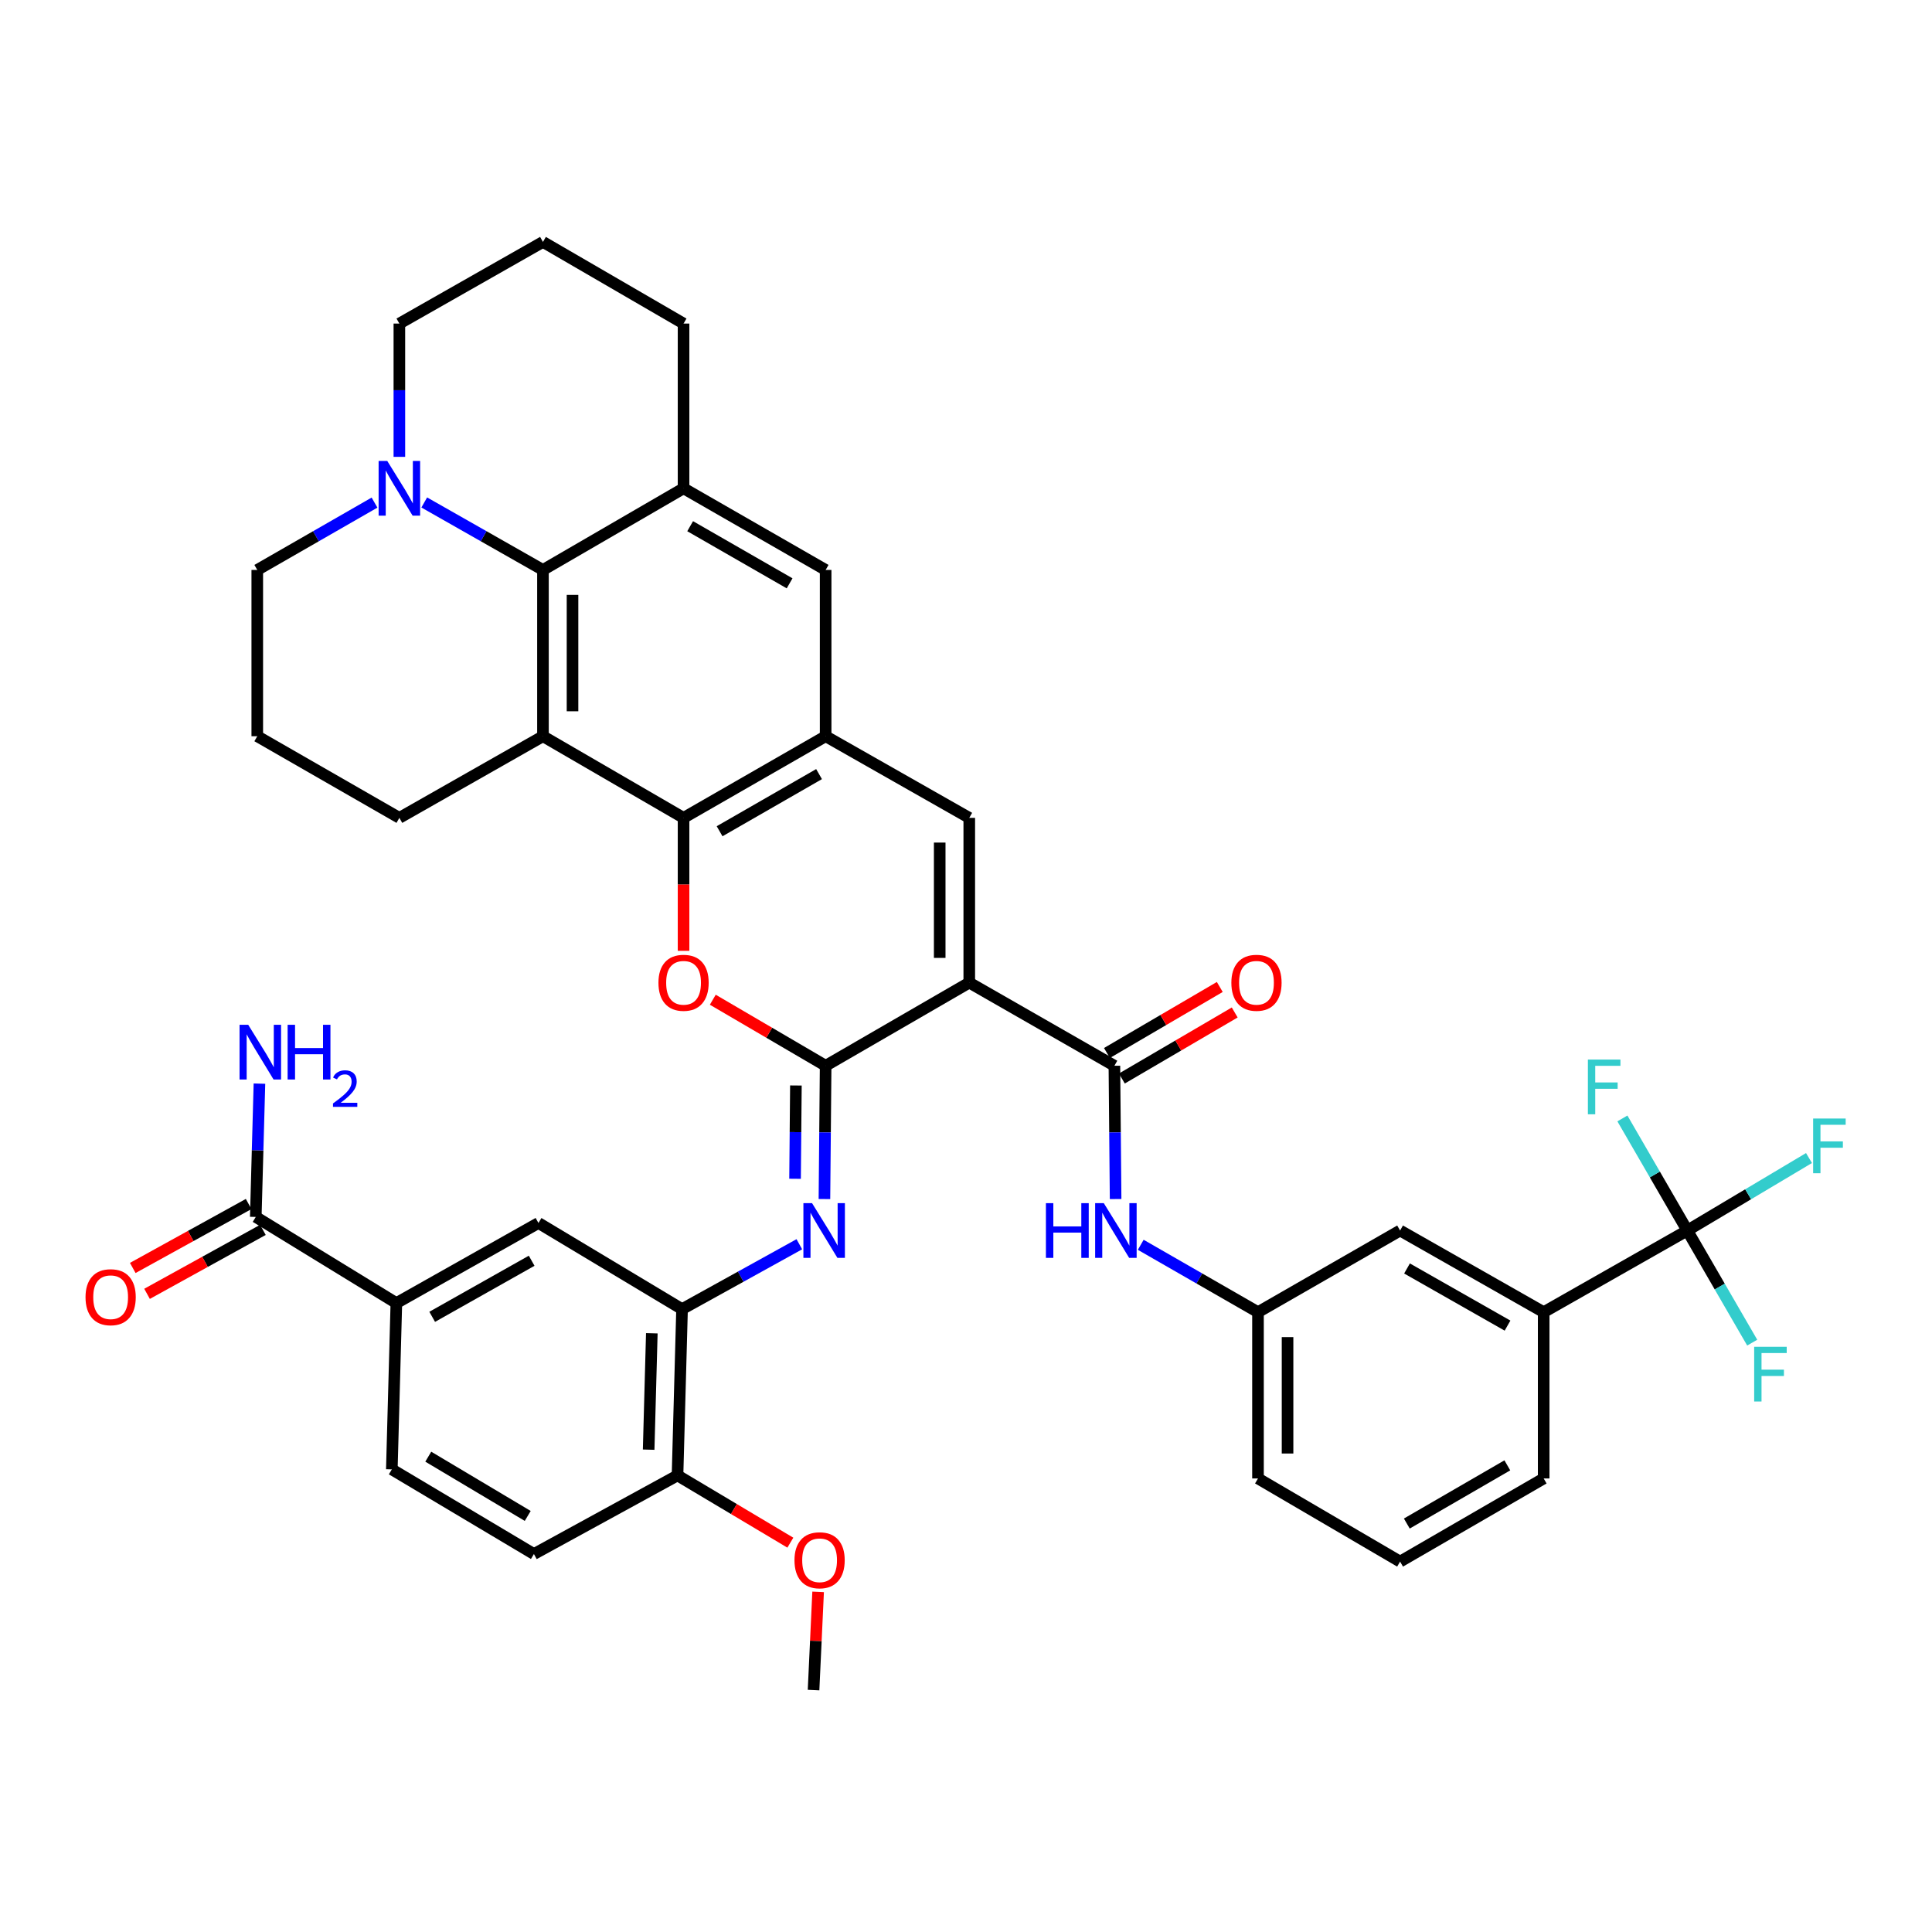 <?xml version='1.0' encoding='iso-8859-1'?>
<svg version='1.1' baseProfile='full'
              xmlns='http://www.w3.org/2000/svg'
                      xmlns:rdkit='http://www.rdkit.org/xml'
                      xmlns:xlink='http://www.w3.org/1999/xlink'
                  xml:space='preserve'
width='1000px' height='1000px' viewBox='0 0 1000 1000'>
<!-- END OF HEADER -->
<rect style='opacity:1.0;fill:#FFFFFF;stroke:none' width='1000' height='1000' x='0' y='0'> </rect>
<path class='bond-0' d='M 501.69,508.602 L 427.35,551.637' style='fill:none;fill-rule:evenodd;stroke:#000000;stroke-width:6px;stroke-linecap:butt;stroke-linejoin:miter;stroke-opacity:1' />
<path class='bond-4' d='M 501.69,508.602 L 501.69,423.323' style='fill:none;fill-rule:evenodd;stroke:#000000;stroke-width:6px;stroke-linecap:butt;stroke-linejoin:miter;stroke-opacity:1' />
<path class='bond-4' d='M 486.39,495.81 L 486.39,436.115' style='fill:none;fill-rule:evenodd;stroke:#000000;stroke-width:6px;stroke-linecap:butt;stroke-linejoin:miter;stroke-opacity:1' />
<path class='bond-5' d='M 501.69,508.602 L 576.811,551.637' style='fill:none;fill-rule:evenodd;stroke:#000000;stroke-width:6px;stroke-linecap:butt;stroke-linejoin:miter;stroke-opacity:1' />
<path class='bond-1' d='M 427.35,551.637 L 398.145,534.546' style='fill:none;fill-rule:evenodd;stroke:#000000;stroke-width:6px;stroke-linecap:butt;stroke-linejoin:miter;stroke-opacity:1' />
<path class='bond-1' d='M 398.145,534.546 L 368.94,517.456' style='fill:none;fill-rule:evenodd;stroke:#FF0000;stroke-width:6px;stroke-linecap:butt;stroke-linejoin:miter;stroke-opacity:1' />
<path class='bond-8' d='M 427.35,551.637 L 427.037,586.13' style='fill:none;fill-rule:evenodd;stroke:#000000;stroke-width:6px;stroke-linecap:butt;stroke-linejoin:miter;stroke-opacity:1' />
<path class='bond-8' d='M 427.037,586.13 L 426.725,620.623' style='fill:none;fill-rule:evenodd;stroke:#0000FF;stroke-width:6px;stroke-linecap:butt;stroke-linejoin:miter;stroke-opacity:1' />
<path class='bond-8' d='M 411.957,561.846 L 411.738,585.991' style='fill:none;fill-rule:evenodd;stroke:#000000;stroke-width:6px;stroke-linecap:butt;stroke-linejoin:miter;stroke-opacity:1' />
<path class='bond-8' d='M 411.738,585.991 L 411.519,610.137' style='fill:none;fill-rule:evenodd;stroke:#0000FF;stroke-width:6px;stroke-linecap:butt;stroke-linejoin:miter;stroke-opacity:1' />
<path class='bond-41' d='M 353.81,492.15 L 353.81,457.736' style='fill:none;fill-rule:evenodd;stroke:#FF0000;stroke-width:6px;stroke-linecap:butt;stroke-linejoin:miter;stroke-opacity:1' />
<path class='bond-41' d='M 353.81,457.736 L 353.81,423.323' style='fill:none;fill-rule:evenodd;stroke:#000000;stroke-width:6px;stroke-linecap:butt;stroke-linejoin:miter;stroke-opacity:1' />
<path class='bond-2' d='M 353.81,423.323 L 427.35,381.07' style='fill:none;fill-rule:evenodd;stroke:#000000;stroke-width:6px;stroke-linecap:butt;stroke-linejoin:miter;stroke-opacity:1' />
<path class='bond-2' d='M 372.463,430.251 L 423.941,400.674' style='fill:none;fill-rule:evenodd;stroke:#000000;stroke-width:6px;stroke-linecap:butt;stroke-linejoin:miter;stroke-opacity:1' />
<path class='bond-3' d='M 353.81,423.323 L 281.034,381.07' style='fill:none;fill-rule:evenodd;stroke:#000000;stroke-width:6px;stroke-linecap:butt;stroke-linejoin:miter;stroke-opacity:1' />
<path class='bond-30' d='M 281.034,381.07 L 206.712,423.323' style='fill:none;fill-rule:evenodd;stroke:#000000;stroke-width:6px;stroke-linecap:butt;stroke-linejoin:miter;stroke-opacity:1' />
<path class='bond-42' d='M 281.034,381.07 L 281.034,295.001' style='fill:none;fill-rule:evenodd;stroke:#000000;stroke-width:6px;stroke-linecap:butt;stroke-linejoin:miter;stroke-opacity:1' />
<path class='bond-42' d='M 296.334,368.16 L 296.334,307.911' style='fill:none;fill-rule:evenodd;stroke:#000000;stroke-width:6px;stroke-linecap:butt;stroke-linejoin:miter;stroke-opacity:1' />
<path class='bond-6' d='M 501.69,423.323 L 427.35,381.07' style='fill:none;fill-rule:evenodd;stroke:#000000;stroke-width:6px;stroke-linecap:butt;stroke-linejoin:miter;stroke-opacity:1' />
<path class='bond-14' d='M 576.811,551.637 L 577.124,586.13' style='fill:none;fill-rule:evenodd;stroke:#000000;stroke-width:6px;stroke-linecap:butt;stroke-linejoin:miter;stroke-opacity:1' />
<path class='bond-14' d='M 577.124,586.13 L 577.437,620.623' style='fill:none;fill-rule:evenodd;stroke:#0000FF;stroke-width:6px;stroke-linecap:butt;stroke-linejoin:miter;stroke-opacity:1' />
<path class='bond-20' d='M 580.675,558.239 L 609.88,541.149' style='fill:none;fill-rule:evenodd;stroke:#000000;stroke-width:6px;stroke-linecap:butt;stroke-linejoin:miter;stroke-opacity:1' />
<path class='bond-20' d='M 609.88,541.149 L 639.086,524.058' style='fill:none;fill-rule:evenodd;stroke:#FF0000;stroke-width:6px;stroke-linecap:butt;stroke-linejoin:miter;stroke-opacity:1' />
<path class='bond-20' d='M 572.948,545.034 L 602.153,527.944' style='fill:none;fill-rule:evenodd;stroke:#000000;stroke-width:6px;stroke-linecap:butt;stroke-linejoin:miter;stroke-opacity:1' />
<path class='bond-20' d='M 602.153,527.944 L 631.358,510.853' style='fill:none;fill-rule:evenodd;stroke:#FF0000;stroke-width:6px;stroke-linecap:butt;stroke-linejoin:miter;stroke-opacity:1' />
<path class='bond-13' d='M 427.35,381.07 L 427.35,295.001' style='fill:none;fill-rule:evenodd;stroke:#000000;stroke-width:6px;stroke-linecap:butt;stroke-linejoin:miter;stroke-opacity:1' />
<path class='bond-7' d='M 281.034,295.001 L 353.81,252.757' style='fill:none;fill-rule:evenodd;stroke:#000000;stroke-width:6px;stroke-linecap:butt;stroke-linejoin:miter;stroke-opacity:1' />
<path class='bond-12' d='M 281.034,295.001 L 250.311,277.538' style='fill:none;fill-rule:evenodd;stroke:#000000;stroke-width:6px;stroke-linecap:butt;stroke-linejoin:miter;stroke-opacity:1' />
<path class='bond-12' d='M 250.311,277.538 L 219.589,260.076' style='fill:none;fill-rule:evenodd;stroke:#0000FF;stroke-width:6px;stroke-linecap:butt;stroke-linejoin:miter;stroke-opacity:1' />
<path class='bond-11' d='M 413.735,644.019 L 383.382,660.812' style='fill:none;fill-rule:evenodd;stroke:#0000FF;stroke-width:6px;stroke-linecap:butt;stroke-linejoin:miter;stroke-opacity:1' />
<path class='bond-11' d='M 383.382,660.812 L 353.028,677.604' style='fill:none;fill-rule:evenodd;stroke:#000000;stroke-width:6px;stroke-linecap:butt;stroke-linejoin:miter;stroke-opacity:1' />
<path class='bond-9' d='M 873.345,636.915 L 799.006,679.177' style='fill:none;fill-rule:evenodd;stroke:#000000;stroke-width:6px;stroke-linecap:butt;stroke-linejoin:miter;stroke-opacity:1' />
<path class='bond-25' d='M 873.345,636.915 L 890.142,665.931' style='fill:none;fill-rule:evenodd;stroke:#000000;stroke-width:6px;stroke-linecap:butt;stroke-linejoin:miter;stroke-opacity:1' />
<path class='bond-25' d='M 890.142,665.931 L 906.94,694.948' style='fill:none;fill-rule:evenodd;stroke:#33CCCC;stroke-width:6px;stroke-linecap:butt;stroke-linejoin:miter;stroke-opacity:1' />
<path class='bond-26' d='M 873.345,636.915 L 856.549,607.908' style='fill:none;fill-rule:evenodd;stroke:#000000;stroke-width:6px;stroke-linecap:butt;stroke-linejoin:miter;stroke-opacity:1' />
<path class='bond-26' d='M 856.549,607.908 L 839.753,578.9' style='fill:none;fill-rule:evenodd;stroke:#33CCCC;stroke-width:6px;stroke-linecap:butt;stroke-linejoin:miter;stroke-opacity:1' />
<path class='bond-27' d='M 873.345,636.915 L 904.84,618.156' style='fill:none;fill-rule:evenodd;stroke:#000000;stroke-width:6px;stroke-linecap:butt;stroke-linejoin:miter;stroke-opacity:1' />
<path class='bond-27' d='M 904.84,618.156 L 936.334,599.397' style='fill:none;fill-rule:evenodd;stroke:#33CCCC;stroke-width:6px;stroke-linecap:butt;stroke-linejoin:miter;stroke-opacity:1' />
<path class='bond-10' d='M 353.81,252.757 L 427.35,295.001' style='fill:none;fill-rule:evenodd;stroke:#000000;stroke-width:6px;stroke-linecap:butt;stroke-linejoin:miter;stroke-opacity:1' />
<path class='bond-10' d='M 357.22,272.36 L 408.698,301.931' style='fill:none;fill-rule:evenodd;stroke:#000000;stroke-width:6px;stroke-linecap:butt;stroke-linejoin:miter;stroke-opacity:1' />
<path class='bond-31' d='M 353.81,252.757 L 353.81,167.478' style='fill:none;fill-rule:evenodd;stroke:#000000;stroke-width:6px;stroke-linecap:butt;stroke-linejoin:miter;stroke-opacity:1' />
<path class='bond-18' d='M 353.028,677.604 L 278.705,633.014' style='fill:none;fill-rule:evenodd;stroke:#000000;stroke-width:6px;stroke-linecap:butt;stroke-linejoin:miter;stroke-opacity:1' />
<path class='bond-19' d='M 353.028,677.604 L 350.682,763.673' style='fill:none;fill-rule:evenodd;stroke:#000000;stroke-width:6px;stroke-linecap:butt;stroke-linejoin:miter;stroke-opacity:1' />
<path class='bond-19' d='M 337.382,690.098 L 335.74,750.346' style='fill:none;fill-rule:evenodd;stroke:#000000;stroke-width:6px;stroke-linecap:butt;stroke-linejoin:miter;stroke-opacity:1' />
<path class='bond-33' d='M 193.851,260.143 L 163.507,277.572' style='fill:none;fill-rule:evenodd;stroke:#0000FF;stroke-width:6px;stroke-linecap:butt;stroke-linejoin:miter;stroke-opacity:1' />
<path class='bond-33' d='M 163.507,277.572 L 133.162,295.001' style='fill:none;fill-rule:evenodd;stroke:#000000;stroke-width:6px;stroke-linecap:butt;stroke-linejoin:miter;stroke-opacity:1' />
<path class='bond-46' d='M 206.712,236.465 L 206.712,201.971' style='fill:none;fill-rule:evenodd;stroke:#0000FF;stroke-width:6px;stroke-linecap:butt;stroke-linejoin:miter;stroke-opacity:1' />
<path class='bond-46' d='M 206.712,201.971 L 206.712,167.478' style='fill:none;fill-rule:evenodd;stroke:#000000;stroke-width:6px;stroke-linecap:butt;stroke-linejoin:miter;stroke-opacity:1' />
<path class='bond-21' d='M 590.446,644.305 L 620.79,661.741' style='fill:none;fill-rule:evenodd;stroke:#0000FF;stroke-width:6px;stroke-linecap:butt;stroke-linejoin:miter;stroke-opacity:1' />
<path class='bond-21' d='M 620.79,661.741 L 651.134,679.177' style='fill:none;fill-rule:evenodd;stroke:#000000;stroke-width:6px;stroke-linecap:butt;stroke-linejoin:miter;stroke-opacity:1' />
<path class='bond-15' d='M 132.389,629.886 L 205.156,674.476' style='fill:none;fill-rule:evenodd;stroke:#000000;stroke-width:6px;stroke-linecap:butt;stroke-linejoin:miter;stroke-opacity:1' />
<path class='bond-23' d='M 128.692,623.189 L 98.704,639.74' style='fill:none;fill-rule:evenodd;stroke:#000000;stroke-width:6px;stroke-linecap:butt;stroke-linejoin:miter;stroke-opacity:1' />
<path class='bond-23' d='M 98.704,639.74 L 68.716,656.292' style='fill:none;fill-rule:evenodd;stroke:#FF0000;stroke-width:6px;stroke-linecap:butt;stroke-linejoin:miter;stroke-opacity:1' />
<path class='bond-23' d='M 136.086,636.583 L 106.097,653.135' style='fill:none;fill-rule:evenodd;stroke:#000000;stroke-width:6px;stroke-linecap:butt;stroke-linejoin:miter;stroke-opacity:1' />
<path class='bond-23' d='M 106.097,653.135 L 76.109,669.687' style='fill:none;fill-rule:evenodd;stroke:#FF0000;stroke-width:6px;stroke-linecap:butt;stroke-linejoin:miter;stroke-opacity:1' />
<path class='bond-29' d='M 132.389,629.886 L 133.338,595.385' style='fill:none;fill-rule:evenodd;stroke:#000000;stroke-width:6px;stroke-linecap:butt;stroke-linejoin:miter;stroke-opacity:1' />
<path class='bond-29' d='M 133.338,595.385 L 134.287,560.883' style='fill:none;fill-rule:evenodd;stroke:#0000FF;stroke-width:6px;stroke-linecap:butt;stroke-linejoin:miter;stroke-opacity:1' />
<path class='bond-16' d='M 205.156,674.476 L 278.705,633.014' style='fill:none;fill-rule:evenodd;stroke:#000000;stroke-width:6px;stroke-linecap:butt;stroke-linejoin:miter;stroke-opacity:1' />
<path class='bond-16' d='M 223.702,681.585 L 275.186,652.561' style='fill:none;fill-rule:evenodd;stroke:#000000;stroke-width:6px;stroke-linecap:butt;stroke-linejoin:miter;stroke-opacity:1' />
<path class='bond-45' d='M 205.156,674.476 L 202.81,760.545' style='fill:none;fill-rule:evenodd;stroke:#000000;stroke-width:6px;stroke-linecap:butt;stroke-linejoin:miter;stroke-opacity:1' />
<path class='bond-17' d='M 799.006,679.177 L 724.683,636.915' style='fill:none;fill-rule:evenodd;stroke:#000000;stroke-width:6px;stroke-linecap:butt;stroke-linejoin:miter;stroke-opacity:1' />
<path class='bond-17' d='M 780.295,686.137 L 728.269,656.554' style='fill:none;fill-rule:evenodd;stroke:#000000;stroke-width:6px;stroke-linecap:butt;stroke-linejoin:miter;stroke-opacity:1' />
<path class='bond-43' d='M 799.006,679.177 L 799.006,765.246' style='fill:none;fill-rule:evenodd;stroke:#000000;stroke-width:6px;stroke-linecap:butt;stroke-linejoin:miter;stroke-opacity:1' />
<path class='bond-28' d='M 350.682,763.673 L 276.351,804.362' style='fill:none;fill-rule:evenodd;stroke:#000000;stroke-width:6px;stroke-linecap:butt;stroke-linejoin:miter;stroke-opacity:1' />
<path class='bond-34' d='M 350.682,763.673 L 379.882,781.078' style='fill:none;fill-rule:evenodd;stroke:#000000;stroke-width:6px;stroke-linecap:butt;stroke-linejoin:miter;stroke-opacity:1' />
<path class='bond-34' d='M 379.882,781.078 L 409.082,798.483' style='fill:none;fill-rule:evenodd;stroke:#FF0000;stroke-width:6px;stroke-linecap:butt;stroke-linejoin:miter;stroke-opacity:1' />
<path class='bond-22' d='M 651.134,679.177 L 724.683,636.915' style='fill:none;fill-rule:evenodd;stroke:#000000;stroke-width:6px;stroke-linecap:butt;stroke-linejoin:miter;stroke-opacity:1' />
<path class='bond-39' d='M 651.134,679.177 L 651.134,765.246' style='fill:none;fill-rule:evenodd;stroke:#000000;stroke-width:6px;stroke-linecap:butt;stroke-linejoin:miter;stroke-opacity:1' />
<path class='bond-39' d='M 666.434,692.087 L 666.434,752.336' style='fill:none;fill-rule:evenodd;stroke:#000000;stroke-width:6px;stroke-linecap:butt;stroke-linejoin:miter;stroke-opacity:1' />
<path class='bond-24' d='M 202.81,760.545 L 276.351,804.362' style='fill:none;fill-rule:evenodd;stroke:#000000;stroke-width:6px;stroke-linecap:butt;stroke-linejoin:miter;stroke-opacity:1' />
<path class='bond-24' d='M 221.672,753.974 L 273.151,784.646' style='fill:none;fill-rule:evenodd;stroke:#000000;stroke-width:6px;stroke-linecap:butt;stroke-linejoin:miter;stroke-opacity:1' />
<path class='bond-36' d='M 206.712,423.323 L 133.162,381.07' style='fill:none;fill-rule:evenodd;stroke:#000000;stroke-width:6px;stroke-linecap:butt;stroke-linejoin:miter;stroke-opacity:1' />
<path class='bond-37' d='M 353.81,167.478 L 281.034,125.217' style='fill:none;fill-rule:evenodd;stroke:#000000;stroke-width:6px;stroke-linecap:butt;stroke-linejoin:miter;stroke-opacity:1' />
<path class='bond-32' d='M 206.712,167.478 L 281.034,125.217' style='fill:none;fill-rule:evenodd;stroke:#000000;stroke-width:6px;stroke-linecap:butt;stroke-linejoin:miter;stroke-opacity:1' />
<path class='bond-44' d='M 133.162,295.001 L 133.162,381.07' style='fill:none;fill-rule:evenodd;stroke:#000000;stroke-width:6px;stroke-linecap:butt;stroke-linejoin:miter;stroke-opacity:1' />
<path class='bond-40' d='M 423.458,823.951 L 422.276,849.367' style='fill:none;fill-rule:evenodd;stroke:#FF0000;stroke-width:6px;stroke-linecap:butt;stroke-linejoin:miter;stroke-opacity:1' />
<path class='bond-40' d='M 422.276,849.367 L 421.094,874.783' style='fill:none;fill-rule:evenodd;stroke:#000000;stroke-width:6px;stroke-linecap:butt;stroke-linejoin:miter;stroke-opacity:1' />
<path class='bond-35' d='M 799.006,765.246 L 724.683,808.281' style='fill:none;fill-rule:evenodd;stroke:#000000;stroke-width:6px;stroke-linecap:butt;stroke-linejoin:miter;stroke-opacity:1' />
<path class='bond-35' d='M 780.191,758.461 L 728.165,788.585' style='fill:none;fill-rule:evenodd;stroke:#000000;stroke-width:6px;stroke-linecap:butt;stroke-linejoin:miter;stroke-opacity:1' />
<path class='bond-38' d='M 724.683,808.281 L 651.134,765.246' style='fill:none;fill-rule:evenodd;stroke:#000000;stroke-width:6px;stroke-linecap:butt;stroke-linejoin:miter;stroke-opacity:1' />
<path  class='atom-2' d='M 340.81 508.682
Q 340.81 501.882, 344.17 498.082
Q 347.53 494.282, 353.81 494.282
Q 360.09 494.282, 363.45 498.082
Q 366.81 501.882, 366.81 508.682
Q 366.81 515.562, 363.41 519.482
Q 360.01 523.362, 353.81 523.362
Q 347.57 523.362, 344.17 519.482
Q 340.81 515.602, 340.81 508.682
M 353.81 520.162
Q 358.13 520.162, 360.45 517.282
Q 362.81 514.362, 362.81 508.682
Q 362.81 503.122, 360.45 500.322
Q 358.13 497.482, 353.81 497.482
Q 349.49 497.482, 347.13 500.282
Q 344.81 503.082, 344.81 508.682
Q 344.81 514.402, 347.13 517.282
Q 349.49 520.162, 353.81 520.162
' fill='#FF0000'/>
<path  class='atom-9' d='M 420.317 622.755
L 429.597 637.755
Q 430.517 639.235, 431.997 641.915
Q 433.477 644.595, 433.557 644.755
L 433.557 622.755
L 437.317 622.755
L 437.317 651.075
L 433.437 651.075
L 423.477 634.675
Q 422.317 632.755, 421.077 630.555
Q 419.877 628.355, 419.517 627.675
L 419.517 651.075
L 415.837 651.075
L 415.837 622.755
L 420.317 622.755
' fill='#0000FF'/>
<path  class='atom-13' d='M 200.452 238.597
L 209.732 253.597
Q 210.652 255.077, 212.132 257.757
Q 213.612 260.437, 213.692 260.597
L 213.692 238.597
L 217.452 238.597
L 217.452 266.917
L 213.572 266.917
L 203.612 250.517
Q 202.452 248.597, 201.212 246.397
Q 200.012 244.197, 199.652 243.517
L 199.652 266.917
L 195.972 266.917
L 195.972 238.597
L 200.452 238.597
' fill='#0000FF'/>
<path  class='atom-15' d='M 541.365 622.755
L 545.205 622.755
L 545.205 634.795
L 559.685 634.795
L 559.685 622.755
L 563.525 622.755
L 563.525 651.075
L 559.685 651.075
L 559.685 637.995
L 545.205 637.995
L 545.205 651.075
L 541.365 651.075
L 541.365 622.755
' fill='#0000FF'/>
<path  class='atom-15' d='M 571.325 622.755
L 580.605 637.755
Q 581.525 639.235, 583.005 641.915
Q 584.485 644.595, 584.565 644.755
L 584.565 622.755
L 588.325 622.755
L 588.325 651.075
L 584.445 651.075
L 574.485 634.675
Q 573.325 632.755, 572.085 630.555
Q 570.885 628.355, 570.525 627.675
L 570.525 651.075
L 566.845 651.075
L 566.845 622.755
L 571.325 622.755
' fill='#0000FF'/>
<path  class='atom-21' d='M 637.352 508.682
Q 637.352 501.882, 640.712 498.082
Q 644.072 494.282, 650.352 494.282
Q 656.632 494.282, 659.992 498.082
Q 663.352 501.882, 663.352 508.682
Q 663.352 515.562, 659.952 519.482
Q 656.552 523.362, 650.352 523.362
Q 644.112 523.362, 640.712 519.482
Q 637.352 515.602, 637.352 508.682
M 650.352 520.162
Q 654.672 520.162, 656.992 517.282
Q 659.352 514.362, 659.352 508.682
Q 659.352 503.122, 656.992 500.322
Q 654.672 497.482, 650.352 497.482
Q 646.032 497.482, 643.672 500.282
Q 641.352 503.082, 641.352 508.682
Q 641.352 514.402, 643.672 517.282
Q 646.032 520.162, 650.352 520.162
' fill='#FF0000'/>
<path  class='atom-24' d='M 44.267 671.428
Q 44.267 664.628, 47.627 660.828
Q 50.987 657.028, 57.267 657.028
Q 63.547 657.028, 66.907 660.828
Q 70.267 664.628, 70.267 671.428
Q 70.267 678.308, 66.867 682.228
Q 63.467 686.108, 57.267 686.108
Q 51.027 686.108, 47.627 682.228
Q 44.267 678.348, 44.267 671.428
M 57.267 682.908
Q 61.587 682.908, 63.907 680.028
Q 66.267 677.108, 66.267 671.428
Q 66.267 665.868, 63.907 663.068
Q 61.587 660.228, 57.267 660.228
Q 52.947 660.228, 50.587 663.028
Q 48.267 665.828, 48.267 671.428
Q 48.267 677.148, 50.587 680.028
Q 52.947 682.908, 57.267 682.908
' fill='#FF0000'/>
<path  class='atom-26' d='M 907.96 697.095
L 924.8 697.095
L 924.8 700.335
L 911.76 700.335
L 911.76 708.935
L 923.36 708.935
L 923.36 712.215
L 911.76 712.215
L 911.76 725.415
L 907.96 725.415
L 907.96 697.095
' fill='#33CCCC'/>
<path  class='atom-27' d='M 821.891 548.433
L 838.731 548.433
L 838.731 551.673
L 825.691 551.673
L 825.691 560.273
L 837.291 560.273
L 837.291 563.553
L 825.691 563.553
L 825.691 576.753
L 821.891 576.753
L 821.891 548.433
' fill='#33CCCC'/>
<path  class='atom-28' d='M 938.474 578.947
L 955.314 578.947
L 955.314 582.187
L 942.274 582.187
L 942.274 590.787
L 953.874 590.787
L 953.874 594.067
L 942.274 594.067
L 942.274 607.267
L 938.474 607.267
L 938.474 578.947
' fill='#33CCCC'/>
<path  class='atom-30' d='M 128.475 530.43
L 137.755 545.43
Q 138.675 546.91, 140.155 549.59
Q 141.635 552.27, 141.715 552.43
L 141.715 530.43
L 145.475 530.43
L 145.475 558.75
L 141.595 558.75
L 131.635 542.35
Q 130.475 540.43, 129.235 538.23
Q 128.035 536.03, 127.675 535.35
L 127.675 558.75
L 123.995 558.75
L 123.995 530.43
L 128.475 530.43
' fill='#0000FF'/>
<path  class='atom-30' d='M 148.875 530.43
L 152.715 530.43
L 152.715 542.47
L 167.195 542.47
L 167.195 530.43
L 171.035 530.43
L 171.035 558.75
L 167.195 558.75
L 167.195 545.67
L 152.715 545.67
L 152.715 558.75
L 148.875 558.75
L 148.875 530.43
' fill='#0000FF'/>
<path  class='atom-30' d='M 172.408 557.757
Q 173.094 555.988, 174.731 555.011
Q 176.368 554.008, 178.638 554.008
Q 181.463 554.008, 183.047 555.539
Q 184.631 557.07, 184.631 559.789
Q 184.631 562.561, 182.572 565.149
Q 180.539 567.736, 176.315 570.798
L 184.948 570.798
L 184.948 572.91
L 172.355 572.91
L 172.355 571.141
Q 175.84 568.66, 177.899 566.812
Q 179.985 564.964, 180.988 563.301
Q 181.991 561.637, 181.991 559.921
Q 181.991 558.126, 181.093 557.123
Q 180.196 556.12, 178.638 556.12
Q 177.133 556.12, 176.13 556.727
Q 175.127 557.334, 174.414 558.681
L 172.408 557.757
' fill='#0000FF'/>
<path  class='atom-35' d='M 411.222 807.587
Q 411.222 800.787, 414.582 796.987
Q 417.942 793.187, 424.222 793.187
Q 430.502 793.187, 433.862 796.987
Q 437.222 800.787, 437.222 807.587
Q 437.222 814.467, 433.822 818.387
Q 430.422 822.267, 424.222 822.267
Q 417.982 822.267, 414.582 818.387
Q 411.222 814.507, 411.222 807.587
M 424.222 819.067
Q 428.542 819.067, 430.862 816.187
Q 433.222 813.267, 433.222 807.587
Q 433.222 802.027, 430.862 799.227
Q 428.542 796.387, 424.222 796.387
Q 419.902 796.387, 417.542 799.187
Q 415.222 801.987, 415.222 807.587
Q 415.222 813.307, 417.542 816.187
Q 419.902 819.067, 424.222 819.067
' fill='#FF0000'/>
</svg>
